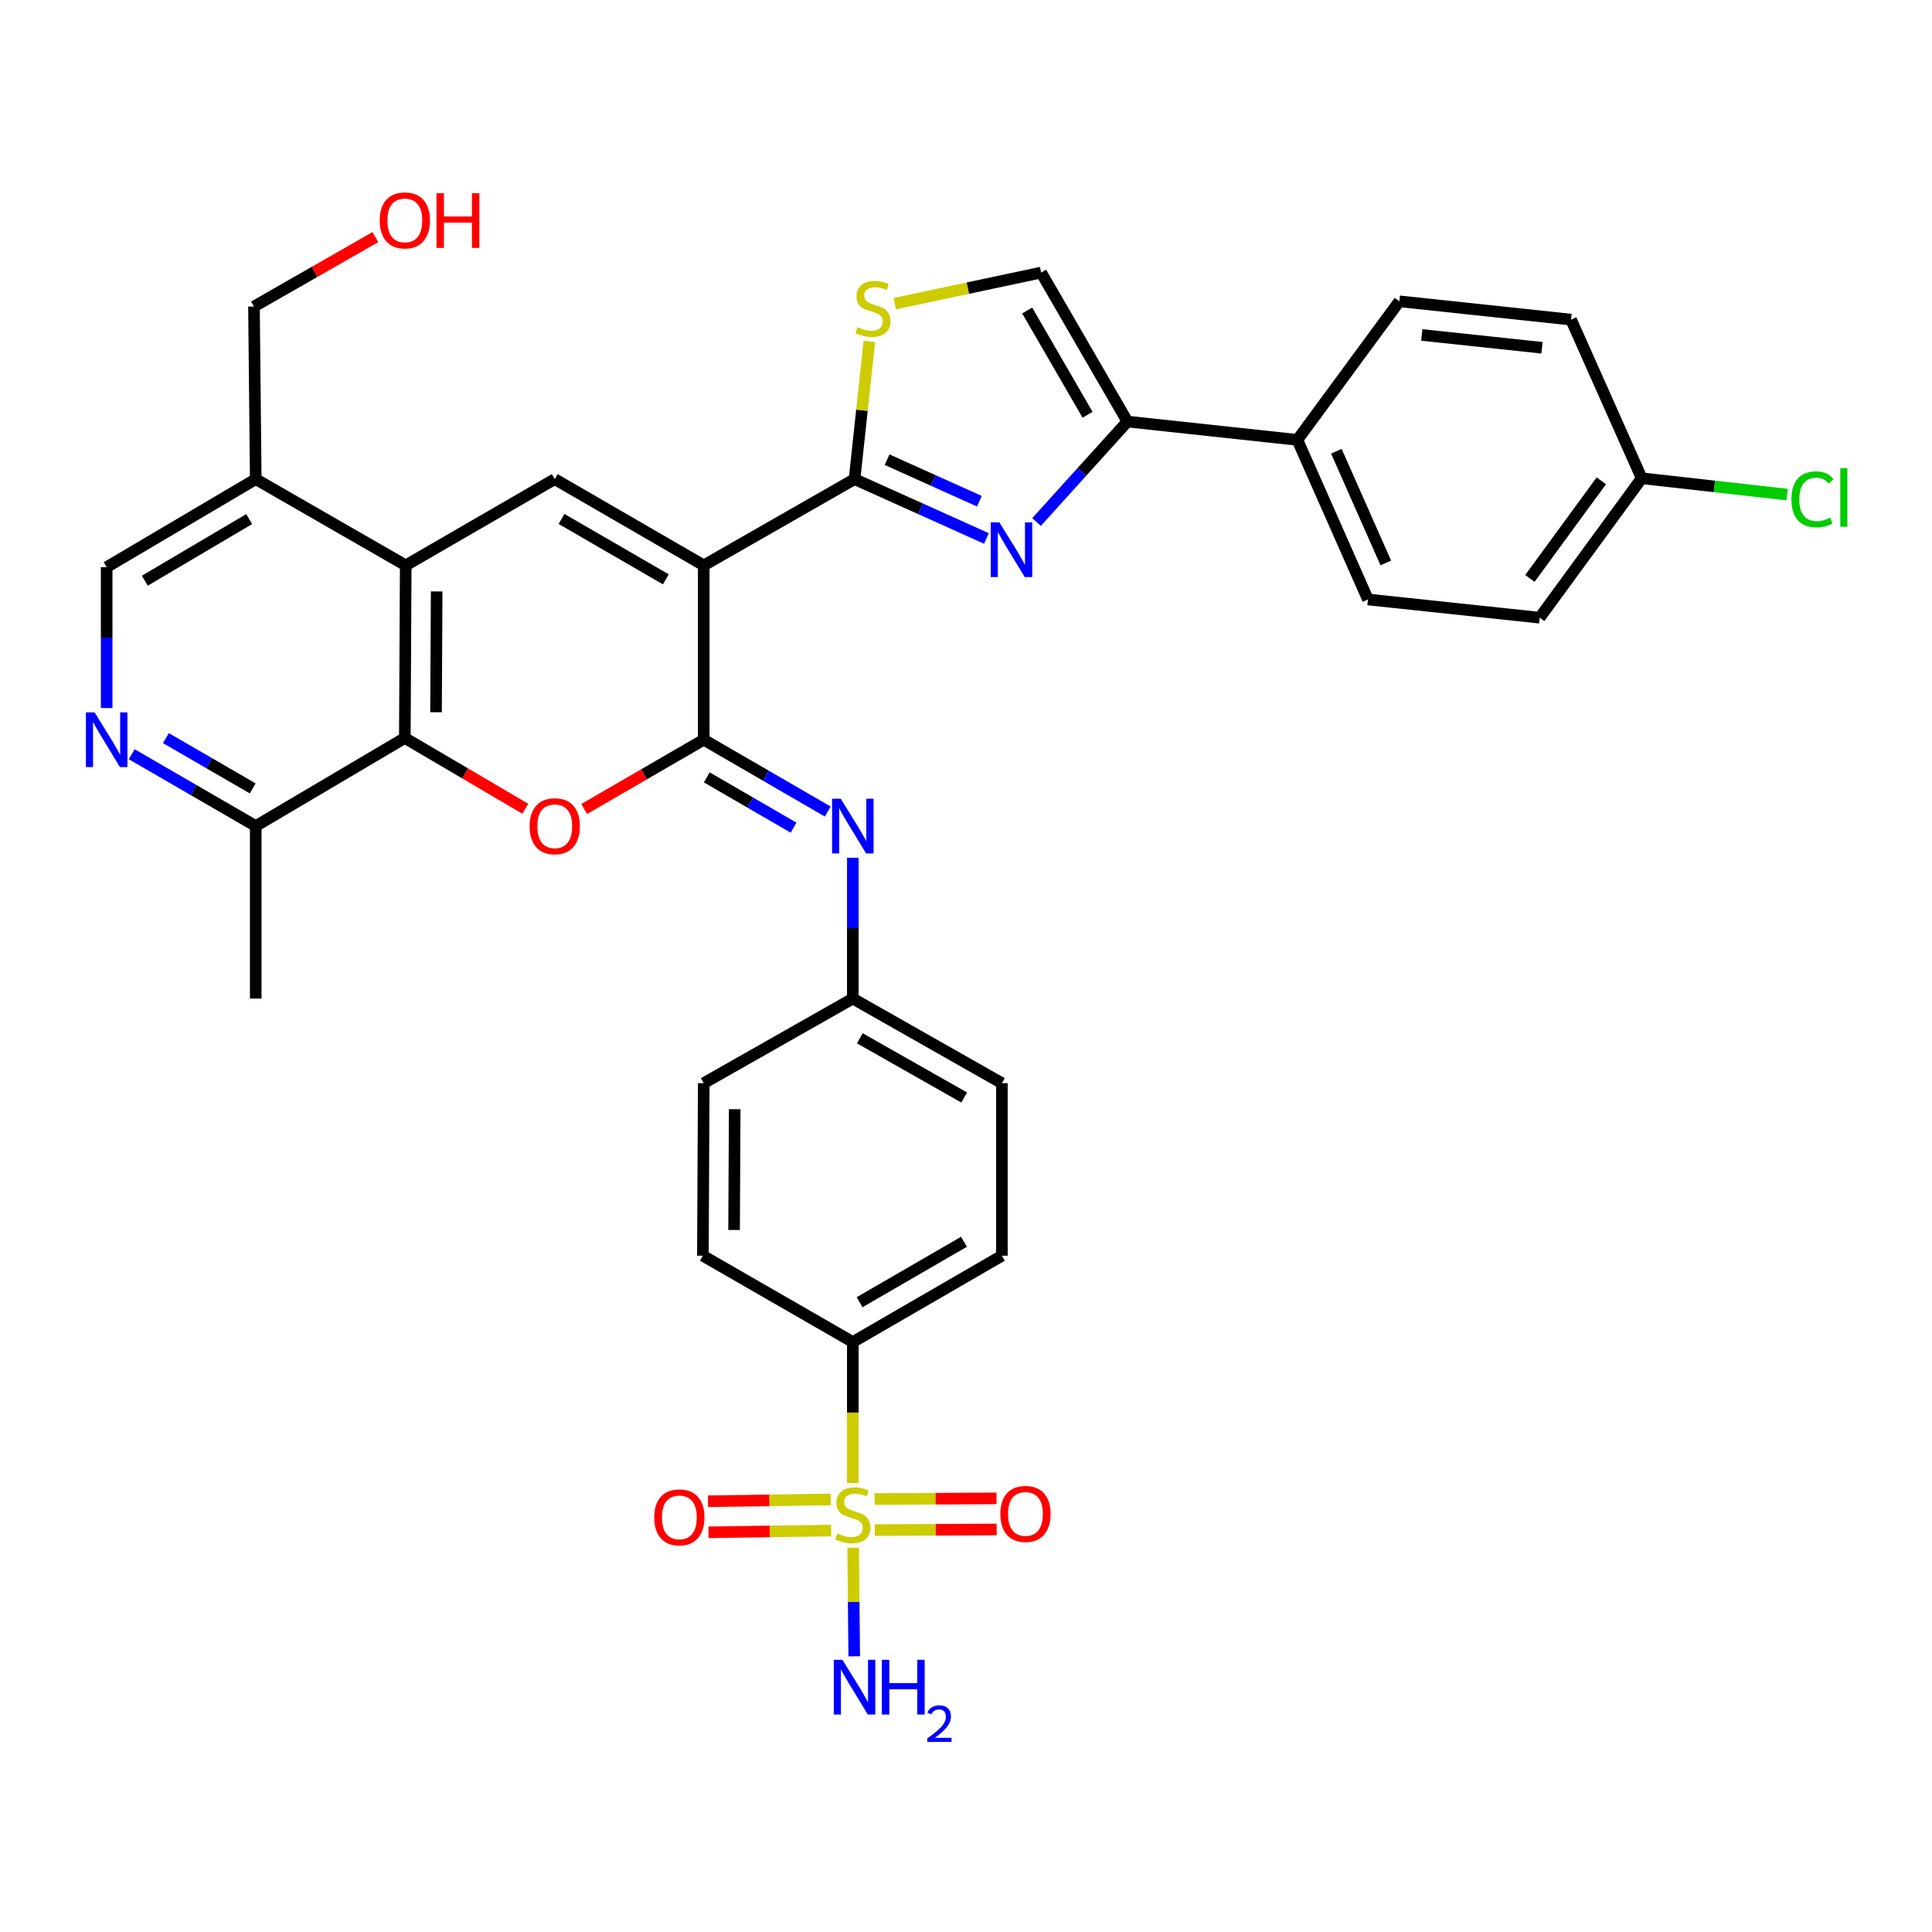 <?xml version='1.0' encoding='iso-8859-1'?>
<svg version='1.1' baseProfile='full'
              xmlns='http://www.w3.org/2000/svg'
                      xmlns:rdkit='http://www.rdkit.org/xml'
                      xmlns:xlink='http://www.w3.org/1999/xlink'
                  xml:space='preserve'
width='1000px' height='1000px' viewBox='0 0 1000 1000'>
<!-- END OF HEADER -->
<rect style='opacity:1.0;fill:#FFFFFF;stroke:none' width='1000' height='1000' x='0' y='0'> </rect>
<path class='bond-0' d='M 364.258,292.643 L 364.258,382.875' style='fill:none;fill-rule:evenodd;stroke:#000000;stroke-width:6px;stroke-linecap:butt;stroke-linejoin:miter;stroke-opacity:1' />
<path class='bond-1' d='M 364.258,292.643 L 442.311,247.992' style='fill:none;fill-rule:evenodd;stroke:#000000;stroke-width:6px;stroke-linecap:butt;stroke-linejoin:miter;stroke-opacity:1' />
<path class='bond-5' d='M 364.258,292.643 L 287.135,247.992' style='fill:none;fill-rule:evenodd;stroke:#000000;stroke-width:6px;stroke-linecap:butt;stroke-linejoin:miter;stroke-opacity:1' />
<path class='bond-5' d='M 344.631,299.865 L 290.644,268.609' style='fill:none;fill-rule:evenodd;stroke:#000000;stroke-width:6px;stroke-linecap:butt;stroke-linejoin:miter;stroke-opacity:1' />
<path class='bond-4' d='M 364.258,382.875 L 333.311,400.811' style='fill:none;fill-rule:evenodd;stroke:#000000;stroke-width:6px;stroke-linecap:butt;stroke-linejoin:miter;stroke-opacity:1' />
<path class='bond-4' d='M 333.311,400.811 L 302.363,418.746' style='fill:none;fill-rule:evenodd;stroke:#FF0000;stroke-width:6px;stroke-linecap:butt;stroke-linejoin:miter;stroke-opacity:1' />
<path class='bond-10' d='M 364.258,382.875 L 396.353,401.467' style='fill:none;fill-rule:evenodd;stroke:#000000;stroke-width:6px;stroke-linecap:butt;stroke-linejoin:miter;stroke-opacity:1' />
<path class='bond-10' d='M 396.353,401.467 L 428.448,420.059' style='fill:none;fill-rule:evenodd;stroke:#0000FF;stroke-width:6px;stroke-linecap:butt;stroke-linejoin:miter;stroke-opacity:1' />
<path class='bond-10' d='M 365.825,402.371 L 388.291,415.385' style='fill:none;fill-rule:evenodd;stroke:#000000;stroke-width:6px;stroke-linecap:butt;stroke-linejoin:miter;stroke-opacity:1' />
<path class='bond-10' d='M 388.291,415.385 L 410.758,428.399' style='fill:none;fill-rule:evenodd;stroke:#0000FF;stroke-width:6px;stroke-linecap:butt;stroke-linejoin:miter;stroke-opacity:1' />
<path class='bond-3' d='M 442.311,247.992 L 476.44,263.348' style='fill:none;fill-rule:evenodd;stroke:#000000;stroke-width:6px;stroke-linecap:butt;stroke-linejoin:miter;stroke-opacity:1' />
<path class='bond-3' d='M 476.44,263.348 L 510.569,278.704' style='fill:none;fill-rule:evenodd;stroke:#0000FF;stroke-width:6px;stroke-linecap:butt;stroke-linejoin:miter;stroke-opacity:1' />
<path class='bond-3' d='M 459.15,237.931 L 483.04,248.68' style='fill:none;fill-rule:evenodd;stroke:#000000;stroke-width:6px;stroke-linecap:butt;stroke-linejoin:miter;stroke-opacity:1' />
<path class='bond-3' d='M 483.04,248.68 L 506.93,259.43' style='fill:none;fill-rule:evenodd;stroke:#0000FF;stroke-width:6px;stroke-linecap:butt;stroke-linejoin:miter;stroke-opacity:1' />
<path class='bond-9' d='M 442.311,247.992 L 446.142,212.334' style='fill:none;fill-rule:evenodd;stroke:#000000;stroke-width:6px;stroke-linecap:butt;stroke-linejoin:miter;stroke-opacity:1' />
<path class='bond-9' d='M 446.142,212.334 L 449.972,176.677' style='fill:none;fill-rule:evenodd;stroke:#CCCC00;stroke-width:6px;stroke-linecap:butt;stroke-linejoin:miter;stroke-opacity:1' />
<path class='bond-2' d='M 441.418,767.642 L 441.418,731.141' style='fill:none;fill-rule:evenodd;stroke:#CCCC00;stroke-width:6px;stroke-linecap:butt;stroke-linejoin:miter;stroke-opacity:1' />
<path class='bond-2' d='M 441.418,731.141 L 441.418,694.64' style='fill:none;fill-rule:evenodd;stroke:#000000;stroke-width:6px;stroke-linecap:butt;stroke-linejoin:miter;stroke-opacity:1' />
<path class='bond-16' d='M 429.976,776.119 L 398.222,776.581' style='fill:none;fill-rule:evenodd;stroke:#CCCC00;stroke-width:6px;stroke-linecap:butt;stroke-linejoin:miter;stroke-opacity:1' />
<path class='bond-16' d='M 398.222,776.581 L 366.468,777.042' style='fill:none;fill-rule:evenodd;stroke:#FF0000;stroke-width:6px;stroke-linecap:butt;stroke-linejoin:miter;stroke-opacity:1' />
<path class='bond-16' d='M 430.209,792.202 L 398.456,792.663' style='fill:none;fill-rule:evenodd;stroke:#CCCC00;stroke-width:6px;stroke-linecap:butt;stroke-linejoin:miter;stroke-opacity:1' />
<path class='bond-16' d='M 398.456,792.663 L 366.702,793.125' style='fill:none;fill-rule:evenodd;stroke:#FF0000;stroke-width:6px;stroke-linecap:butt;stroke-linejoin:miter;stroke-opacity:1' />
<path class='bond-17' d='M 452.774,791.978 L 484.32,791.811' style='fill:none;fill-rule:evenodd;stroke:#CCCC00;stroke-width:6px;stroke-linecap:butt;stroke-linejoin:miter;stroke-opacity:1' />
<path class='bond-17' d='M 484.32,791.811 L 515.865,791.644' style='fill:none;fill-rule:evenodd;stroke:#FF0000;stroke-width:6px;stroke-linecap:butt;stroke-linejoin:miter;stroke-opacity:1' />
<path class='bond-17' d='M 452.689,775.894 L 484.235,775.727' style='fill:none;fill-rule:evenodd;stroke:#CCCC00;stroke-width:6px;stroke-linecap:butt;stroke-linejoin:miter;stroke-opacity:1' />
<path class='bond-17' d='M 484.235,775.727 L 515.78,775.56' style='fill:none;fill-rule:evenodd;stroke:#FF0000;stroke-width:6px;stroke-linecap:butt;stroke-linejoin:miter;stroke-opacity:1' />
<path class='bond-20' d='M 441.589,801.108 L 441.87,829.212' style='fill:none;fill-rule:evenodd;stroke:#CCCC00;stroke-width:6px;stroke-linecap:butt;stroke-linejoin:miter;stroke-opacity:1' />
<path class='bond-20' d='M 441.87,829.212 L 442.151,857.317' style='fill:none;fill-rule:evenodd;stroke:#0000FF;stroke-width:6px;stroke-linecap:butt;stroke-linejoin:miter;stroke-opacity:1' />
<path class='bond-8' d='M 536.512,270.194 L 560.03,244.197' style='fill:none;fill-rule:evenodd;stroke:#0000FF;stroke-width:6px;stroke-linecap:butt;stroke-linejoin:miter;stroke-opacity:1' />
<path class='bond-8' d='M 560.03,244.197 L 583.548,218.2' style='fill:none;fill-rule:evenodd;stroke:#000000;stroke-width:6px;stroke-linecap:butt;stroke-linejoin:miter;stroke-opacity:1' />
<path class='bond-35' d='M 271.885,418.61 L 240.711,400.291' style='fill:none;fill-rule:evenodd;stroke:#FF0000;stroke-width:6px;stroke-linecap:butt;stroke-linejoin:miter;stroke-opacity:1' />
<path class='bond-35' d='M 240.711,400.291 L 209.538,381.973' style='fill:none;fill-rule:evenodd;stroke:#000000;stroke-width:6px;stroke-linecap:butt;stroke-linejoin:miter;stroke-opacity:1' />
<path class='bond-6' d='M 287.135,247.992 L 210.002,292.643' style='fill:none;fill-rule:evenodd;stroke:#000000;stroke-width:6px;stroke-linecap:butt;stroke-linejoin:miter;stroke-opacity:1' />
<path class='bond-7' d='M 210.002,292.643 L 209.538,381.973' style='fill:none;fill-rule:evenodd;stroke:#000000;stroke-width:6px;stroke-linecap:butt;stroke-linejoin:miter;stroke-opacity:1' />
<path class='bond-7' d='M 226.017,306.126 L 225.691,368.657' style='fill:none;fill-rule:evenodd;stroke:#000000;stroke-width:6px;stroke-linecap:butt;stroke-linejoin:miter;stroke-opacity:1' />
<path class='bond-14' d='M 210.002,292.643 L 132.37,247.992' style='fill:none;fill-rule:evenodd;stroke:#000000;stroke-width:6px;stroke-linecap:butt;stroke-linejoin:miter;stroke-opacity:1' />
<path class='bond-15' d='M 209.538,381.973 L 132.37,427.571' style='fill:none;fill-rule:evenodd;stroke:#000000;stroke-width:6px;stroke-linecap:butt;stroke-linejoin:miter;stroke-opacity:1' />
<path class='bond-18' d='M 583.548,218.2 L 671.519,227.681' style='fill:none;fill-rule:evenodd;stroke:#000000;stroke-width:6px;stroke-linecap:butt;stroke-linejoin:miter;stroke-opacity:1' />
<path class='bond-36' d='M 583.548,218.2 L 538.888,141.086' style='fill:none;fill-rule:evenodd;stroke:#000000;stroke-width:6px;stroke-linecap:butt;stroke-linejoin:miter;stroke-opacity:1' />
<path class='bond-36' d='M 562.93,214.694 L 531.668,160.714' style='fill:none;fill-rule:evenodd;stroke:#000000;stroke-width:6px;stroke-linecap:butt;stroke-linejoin:miter;stroke-opacity:1' />
<path class='bond-11' d='M 463.115,157.173 L 501.001,149.13' style='fill:none;fill-rule:evenodd;stroke:#CCCC00;stroke-width:6px;stroke-linecap:butt;stroke-linejoin:miter;stroke-opacity:1' />
<path class='bond-11' d='M 501.001,149.13 L 538.888,141.086' style='fill:none;fill-rule:evenodd;stroke:#000000;stroke-width:6px;stroke-linecap:butt;stroke-linejoin:miter;stroke-opacity:1' />
<path class='bond-21' d='M 441.418,443.963 L 441.418,480.41' style='fill:none;fill-rule:evenodd;stroke:#0000FF;stroke-width:6px;stroke-linecap:butt;stroke-linejoin:miter;stroke-opacity:1' />
<path class='bond-21' d='M 441.418,480.41 L 441.418,516.856' style='fill:none;fill-rule:evenodd;stroke:#000000;stroke-width:6px;stroke-linecap:butt;stroke-linejoin:miter;stroke-opacity:1' />
<path class='bond-12' d='M 55.21,366.482 L 55.21,330.018' style='fill:none;fill-rule:evenodd;stroke:#0000FF;stroke-width:6px;stroke-linecap:butt;stroke-linejoin:miter;stroke-opacity:1' />
<path class='bond-12' d='M 55.21,330.018 L 55.21,293.555' style='fill:none;fill-rule:evenodd;stroke:#000000;stroke-width:6px;stroke-linecap:butt;stroke-linejoin:miter;stroke-opacity:1' />
<path class='bond-37' d='M 68.18,390.388 L 100.275,408.98' style='fill:none;fill-rule:evenodd;stroke:#0000FF;stroke-width:6px;stroke-linecap:butt;stroke-linejoin:miter;stroke-opacity:1' />
<path class='bond-37' d='M 100.275,408.98 L 132.37,427.571' style='fill:none;fill-rule:evenodd;stroke:#000000;stroke-width:6px;stroke-linecap:butt;stroke-linejoin:miter;stroke-opacity:1' />
<path class='bond-37' d='M 85.87,382.048 L 108.337,395.062' style='fill:none;fill-rule:evenodd;stroke:#0000FF;stroke-width:6px;stroke-linecap:butt;stroke-linejoin:miter;stroke-opacity:1' />
<path class='bond-37' d='M 108.337,395.062 L 130.803,408.076' style='fill:none;fill-rule:evenodd;stroke:#000000;stroke-width:6px;stroke-linecap:butt;stroke-linejoin:miter;stroke-opacity:1' />
<path class='bond-13' d='M 441.418,694.64 L 518.577,649.962' style='fill:none;fill-rule:evenodd;stroke:#000000;stroke-width:6px;stroke-linecap:butt;stroke-linejoin:miter;stroke-opacity:1' />
<path class='bond-13' d='M 444.932,674.019 L 498.943,642.744' style='fill:none;fill-rule:evenodd;stroke:#000000;stroke-width:6px;stroke-linecap:butt;stroke-linejoin:miter;stroke-opacity:1' />
<path class='bond-38' d='M 441.418,694.64 L 363.812,649.962' style='fill:none;fill-rule:evenodd;stroke:#000000;stroke-width:6px;stroke-linecap:butt;stroke-linejoin:miter;stroke-opacity:1' />
<path class='bond-19' d='M 132.37,247.992 L 55.21,293.555' style='fill:none;fill-rule:evenodd;stroke:#000000;stroke-width:6px;stroke-linecap:butt;stroke-linejoin:miter;stroke-opacity:1' />
<path class='bond-19' d='M 128.974,268.676 L 74.963,300.57' style='fill:none;fill-rule:evenodd;stroke:#000000;stroke-width:6px;stroke-linecap:butt;stroke-linejoin:miter;stroke-opacity:1' />
<path class='bond-32' d='M 132.37,247.992 L 131.458,158.662' style='fill:none;fill-rule:evenodd;stroke:#000000;stroke-width:6px;stroke-linecap:butt;stroke-linejoin:miter;stroke-opacity:1' />
<path class='bond-34' d='M 132.37,427.571 L 132.37,516.856' style='fill:none;fill-rule:evenodd;stroke:#000000;stroke-width:6px;stroke-linecap:butt;stroke-linejoin:miter;stroke-opacity:1' />
<path class='bond-24' d='M 671.519,227.681 L 708.057,310.282' style='fill:none;fill-rule:evenodd;stroke:#000000;stroke-width:6px;stroke-linecap:butt;stroke-linejoin:miter;stroke-opacity:1' />
<path class='bond-24' d='M 691.709,233.565 L 717.286,291.385' style='fill:none;fill-rule:evenodd;stroke:#000000;stroke-width:6px;stroke-linecap:butt;stroke-linejoin:miter;stroke-opacity:1' />
<path class='bond-25' d='M 671.519,227.681 L 724.293,155.955' style='fill:none;fill-rule:evenodd;stroke:#000000;stroke-width:6px;stroke-linecap:butt;stroke-linejoin:miter;stroke-opacity:1' />
<path class='bond-27' d='M 441.418,516.856 L 364.258,560.65' style='fill:none;fill-rule:evenodd;stroke:#000000;stroke-width:6px;stroke-linecap:butt;stroke-linejoin:miter;stroke-opacity:1' />
<path class='bond-28' d='M 441.418,516.856 L 518.577,560.65' style='fill:none;fill-rule:evenodd;stroke:#000000;stroke-width:6px;stroke-linecap:butt;stroke-linejoin:miter;stroke-opacity:1' />
<path class='bond-28' d='M 445.052,537.413 L 499.064,568.069' style='fill:none;fill-rule:evenodd;stroke:#000000;stroke-width:6px;stroke-linecap:butt;stroke-linejoin:miter;stroke-opacity:1' />
<path class='bond-22' d='M 518.577,649.962 L 518.577,560.65' style='fill:none;fill-rule:evenodd;stroke:#000000;stroke-width:6px;stroke-linecap:butt;stroke-linejoin:miter;stroke-opacity:1' />
<path class='bond-23' d='M 363.812,649.962 L 364.258,560.65' style='fill:none;fill-rule:evenodd;stroke:#000000;stroke-width:6px;stroke-linecap:butt;stroke-linejoin:miter;stroke-opacity:1' />
<path class='bond-23' d='M 379.963,636.645 L 380.275,574.127' style='fill:none;fill-rule:evenodd;stroke:#000000;stroke-width:6px;stroke-linecap:butt;stroke-linejoin:miter;stroke-opacity:1' />
<path class='bond-30' d='M 708.057,310.282 L 796.931,319.718' style='fill:none;fill-rule:evenodd;stroke:#000000;stroke-width:6px;stroke-linecap:butt;stroke-linejoin:miter;stroke-opacity:1' />
<path class='bond-29' d='M 724.293,155.955 L 813.176,165.435' style='fill:none;fill-rule:evenodd;stroke:#000000;stroke-width:6px;stroke-linecap:butt;stroke-linejoin:miter;stroke-opacity:1' />
<path class='bond-29' d='M 735.92,173.37 L 798.138,180.007' style='fill:none;fill-rule:evenodd;stroke:#000000;stroke-width:6px;stroke-linecap:butt;stroke-linejoin:miter;stroke-opacity:1' />
<path class='bond-26' d='M 849.741,247.545 L 813.176,165.435' style='fill:none;fill-rule:evenodd;stroke:#000000;stroke-width:6px;stroke-linecap:butt;stroke-linejoin:miter;stroke-opacity:1' />
<path class='bond-31' d='M 849.741,247.545 L 887.377,251.767' style='fill:none;fill-rule:evenodd;stroke:#000000;stroke-width:6px;stroke-linecap:butt;stroke-linejoin:miter;stroke-opacity:1' />
<path class='bond-31' d='M 887.377,251.767 L 925.014,255.989' style='fill:none;fill-rule:evenodd;stroke:#00CC00;stroke-width:6px;stroke-linecap:butt;stroke-linejoin:miter;stroke-opacity:1' />
<path class='bond-39' d='M 849.741,247.545 L 796.931,319.718' style='fill:none;fill-rule:evenodd;stroke:#000000;stroke-width:6px;stroke-linecap:butt;stroke-linejoin:miter;stroke-opacity:1' />
<path class='bond-39' d='M 828.839,248.873 L 791.872,299.394' style='fill:none;fill-rule:evenodd;stroke:#000000;stroke-width:6px;stroke-linecap:butt;stroke-linejoin:miter;stroke-opacity:1' />
<path class='bond-33' d='M 131.458,158.662 L 162.874,140.693' style='fill:none;fill-rule:evenodd;stroke:#000000;stroke-width:6px;stroke-linecap:butt;stroke-linejoin:miter;stroke-opacity:1' />
<path class='bond-33' d='M 162.874,140.693 L 194.289,122.724' style='fill:none;fill-rule:evenodd;stroke:#FF0000;stroke-width:6px;stroke-linecap:butt;stroke-linejoin:miter;stroke-opacity:1' />
<path  class='atom-3' d='M 433.418 793.716
Q 433.738 793.836, 435.058 794.396
Q 436.378 794.956, 437.818 795.316
Q 439.298 795.636, 440.738 795.636
Q 443.418 795.636, 444.978 794.356
Q 446.538 793.036, 446.538 790.756
Q 446.538 789.196, 445.738 788.236
Q 444.978 787.276, 443.778 786.756
Q 442.578 786.236, 440.578 785.636
Q 438.058 784.876, 436.538 784.156
Q 435.058 783.436, 433.978 781.916
Q 432.938 780.396, 432.938 777.836
Q 432.938 774.276, 435.338 772.076
Q 437.778 769.876, 442.578 769.876
Q 445.858 769.876, 449.578 771.436
L 448.658 774.516
Q 445.258 773.116, 442.698 773.116
Q 439.938 773.116, 438.418 774.276
Q 436.898 775.396, 436.938 777.356
Q 436.938 778.876, 437.698 779.796
Q 438.498 780.716, 439.618 781.236
Q 440.778 781.756, 442.698 782.356
Q 445.258 783.156, 446.778 783.956
Q 448.298 784.756, 449.378 786.396
Q 450.498 787.996, 450.498 790.756
Q 450.498 794.676, 447.858 796.796
Q 445.258 798.876, 440.898 798.876
Q 438.378 798.876, 436.458 798.316
Q 434.578 797.796, 432.338 796.876
L 433.418 793.716
' fill='#CCCC00'/>
<path  class='atom-4' d='M 517.276 270.379
L 526.556 285.379
Q 527.476 286.859, 528.956 289.539
Q 530.436 292.219, 530.516 292.379
L 530.516 270.379
L 534.276 270.379
L 534.276 298.699
L 530.396 298.699
L 520.436 282.299
Q 519.276 280.379, 518.036 278.179
Q 516.836 275.979, 516.476 275.299
L 516.476 298.699
L 512.796 298.699
L 512.796 270.379
L 517.276 270.379
' fill='#0000FF'/>
<path  class='atom-5' d='M 274.135 427.651
Q 274.135 420.851, 277.495 417.051
Q 280.855 413.251, 287.135 413.251
Q 293.415 413.251, 296.775 417.051
Q 300.135 420.851, 300.135 427.651
Q 300.135 434.531, 296.735 438.451
Q 293.335 442.331, 287.135 442.331
Q 280.895 442.331, 277.495 438.451
Q 274.135 434.571, 274.135 427.651
M 287.135 439.131
Q 291.455 439.131, 293.775 436.251
Q 296.135 433.331, 296.135 427.651
Q 296.135 422.091, 293.775 419.291
Q 291.455 416.451, 287.135 416.451
Q 282.815 416.451, 280.455 419.251
Q 278.135 422.051, 278.135 427.651
Q 278.135 433.371, 280.455 436.251
Q 282.815 439.131, 287.135 439.131
' fill='#FF0000'/>
<path  class='atom-10' d='M 443.81 169.294
Q 444.13 169.414, 445.45 169.974
Q 446.77 170.534, 448.21 170.894
Q 449.69 171.214, 451.13 171.214
Q 453.81 171.214, 455.37 169.934
Q 456.93 168.614, 456.93 166.334
Q 456.93 164.774, 456.13 163.814
Q 455.37 162.854, 454.17 162.334
Q 452.97 161.814, 450.97 161.214
Q 448.45 160.454, 446.93 159.734
Q 445.45 159.014, 444.37 157.494
Q 443.33 155.974, 443.33 153.414
Q 443.33 149.854, 445.73 147.654
Q 448.17 145.454, 452.97 145.454
Q 456.25 145.454, 459.97 147.014
L 459.05 150.094
Q 455.65 148.694, 453.09 148.694
Q 450.33 148.694, 448.81 149.854
Q 447.29 150.974, 447.33 152.934
Q 447.33 154.454, 448.09 155.374
Q 448.89 156.294, 450.01 156.814
Q 451.17 157.334, 453.09 157.934
Q 455.65 158.734, 457.17 159.534
Q 458.69 160.334, 459.77 161.974
Q 460.89 163.574, 460.89 166.334
Q 460.89 170.254, 458.25 172.374
Q 455.65 174.454, 451.29 174.454
Q 448.77 174.454, 446.85 173.894
Q 444.97 173.374, 442.73 172.454
L 443.81 169.294
' fill='#CCCC00'/>
<path  class='atom-11' d='M 435.158 413.411
L 444.438 428.411
Q 445.358 429.891, 446.838 432.571
Q 448.318 435.251, 448.398 435.411
L 448.398 413.411
L 452.158 413.411
L 452.158 441.731
L 448.278 441.731
L 438.318 425.331
Q 437.158 423.411, 435.918 421.211
Q 434.718 419.011, 434.358 418.331
L 434.358 441.731
L 430.678 441.731
L 430.678 413.411
L 435.158 413.411
' fill='#0000FF'/>
<path  class='atom-13' d='M 48.95 368.715
L 58.23 383.715
Q 59.15 385.195, 60.63 387.875
Q 62.11 390.555, 62.19 390.715
L 62.19 368.715
L 65.95 368.715
L 65.95 397.035
L 62.07 397.035
L 52.11 380.635
Q 50.95 378.715, 49.71 376.515
Q 48.51 374.315, 48.15 373.635
L 48.15 397.035
L 44.47 397.035
L 44.47 368.715
L 48.95 368.715
' fill='#0000FF'/>
<path  class='atom-17' d='M 338.623 785.381
Q 338.623 778.581, 341.983 774.781
Q 345.343 770.981, 351.623 770.981
Q 357.903 770.981, 361.263 774.781
Q 364.623 778.581, 364.623 785.381
Q 364.623 792.261, 361.223 796.181
Q 357.823 800.061, 351.623 800.061
Q 345.383 800.061, 341.983 796.181
Q 338.623 792.301, 338.623 785.381
M 351.623 796.861
Q 355.943 796.861, 358.263 793.981
Q 360.623 791.061, 360.623 785.381
Q 360.623 779.821, 358.263 777.021
Q 355.943 774.181, 351.623 774.181
Q 347.303 774.181, 344.943 776.981
Q 342.623 779.781, 342.623 785.381
Q 342.623 791.101, 344.943 793.981
Q 347.303 796.861, 351.623 796.861
' fill='#FF0000'/>
<path  class='atom-18' d='M 517.774 783.603
Q 517.774 776.803, 521.134 773.003
Q 524.494 769.203, 530.774 769.203
Q 537.054 769.203, 540.414 773.003
Q 543.774 776.803, 543.774 783.603
Q 543.774 790.483, 540.374 794.403
Q 536.974 798.283, 530.774 798.283
Q 524.534 798.283, 521.134 794.403
Q 517.774 790.523, 517.774 783.603
M 530.774 795.083
Q 535.094 795.083, 537.414 792.203
Q 539.774 789.283, 539.774 783.603
Q 539.774 778.043, 537.414 775.243
Q 535.094 772.403, 530.774 772.403
Q 526.454 772.403, 524.094 775.203
Q 521.774 778.003, 521.774 783.603
Q 521.774 789.323, 524.094 792.203
Q 526.454 795.083, 530.774 795.083
' fill='#FF0000'/>
<path  class='atom-21' d='M 436.051 859.121
L 445.331 874.121
Q 446.251 875.601, 447.731 878.281
Q 449.211 880.961, 449.291 881.121
L 449.291 859.121
L 453.051 859.121
L 453.051 887.441
L 449.171 887.441
L 439.211 871.041
Q 438.051 869.121, 436.811 866.921
Q 435.611 864.721, 435.251 864.041
L 435.251 887.441
L 431.571 887.441
L 431.571 859.121
L 436.051 859.121
' fill='#0000FF'/>
<path  class='atom-21' d='M 456.451 859.121
L 460.291 859.121
L 460.291 871.161
L 474.771 871.161
L 474.771 859.121
L 478.611 859.121
L 478.611 887.441
L 474.771 887.441
L 474.771 874.361
L 460.291 874.361
L 460.291 887.441
L 456.451 887.441
L 456.451 859.121
' fill='#0000FF'/>
<path  class='atom-21' d='M 479.984 886.447
Q 480.67 884.679, 482.307 883.702
Q 483.944 882.699, 486.214 882.699
Q 489.039 882.699, 490.623 884.23
Q 492.207 885.761, 492.207 888.48
Q 492.207 891.252, 490.148 893.839
Q 488.115 896.427, 483.891 899.489
L 492.524 899.489
L 492.524 901.601
L 479.931 901.601
L 479.931 899.832
Q 483.416 897.351, 485.475 895.503
Q 487.561 893.655, 488.564 891.991
Q 489.567 890.328, 489.567 888.612
Q 489.567 886.817, 488.67 885.814
Q 487.772 884.811, 486.214 884.811
Q 484.71 884.811, 483.706 885.418
Q 482.703 886.025, 481.99 887.371
L 479.984 886.447
' fill='#0000FF'/>
<path  class='atom-32' d='M 927.239 258.444
Q 927.239 251.404, 930.519 247.724
Q 933.839 244.004, 940.119 244.004
Q 945.959 244.004, 949.079 248.124
L 946.439 250.284
Q 944.159 247.284, 940.119 247.284
Q 935.839 247.284, 933.559 250.164
Q 931.319 253.004, 931.319 258.444
Q 931.319 264.044, 933.639 266.924
Q 935.999 269.804, 940.559 269.804
Q 943.679 269.804, 947.319 267.924
L 948.439 270.924
Q 946.959 271.884, 944.719 272.444
Q 942.479 273.004, 939.999 273.004
Q 933.839 273.004, 930.519 269.244
Q 927.239 265.484, 927.239 258.444
' fill='#00CC00'/>
<path  class='atom-32' d='M 952.519 242.284
L 956.199 242.284
L 956.199 272.644
L 952.519 272.644
L 952.519 242.284
' fill='#00CC00'/>
<path  class='atom-34' d='M 196.538 114.082
Q 196.538 107.282, 199.898 103.482
Q 203.258 99.682, 209.538 99.682
Q 215.818 99.682, 219.178 103.482
Q 222.538 107.282, 222.538 114.082
Q 222.538 120.962, 219.138 124.882
Q 215.738 128.762, 209.538 128.762
Q 203.298 128.762, 199.898 124.882
Q 196.538 121.002, 196.538 114.082
M 209.538 125.562
Q 213.858 125.562, 216.178 122.682
Q 218.538 119.762, 218.538 114.082
Q 218.538 108.522, 216.178 105.722
Q 213.858 102.882, 209.538 102.882
Q 205.218 102.882, 202.858 105.682
Q 200.538 108.482, 200.538 114.082
Q 200.538 119.802, 202.858 122.682
Q 205.218 125.562, 209.538 125.562
' fill='#FF0000'/>
<path  class='atom-34' d='M 225.938 100.002
L 229.778 100.002
L 229.778 112.042
L 244.258 112.042
L 244.258 100.002
L 248.098 100.002
L 248.098 128.322
L 244.258 128.322
L 244.258 115.242
L 229.778 115.242
L 229.778 128.322
L 225.938 128.322
L 225.938 100.002
' fill='#FF0000'/>
</svg>
